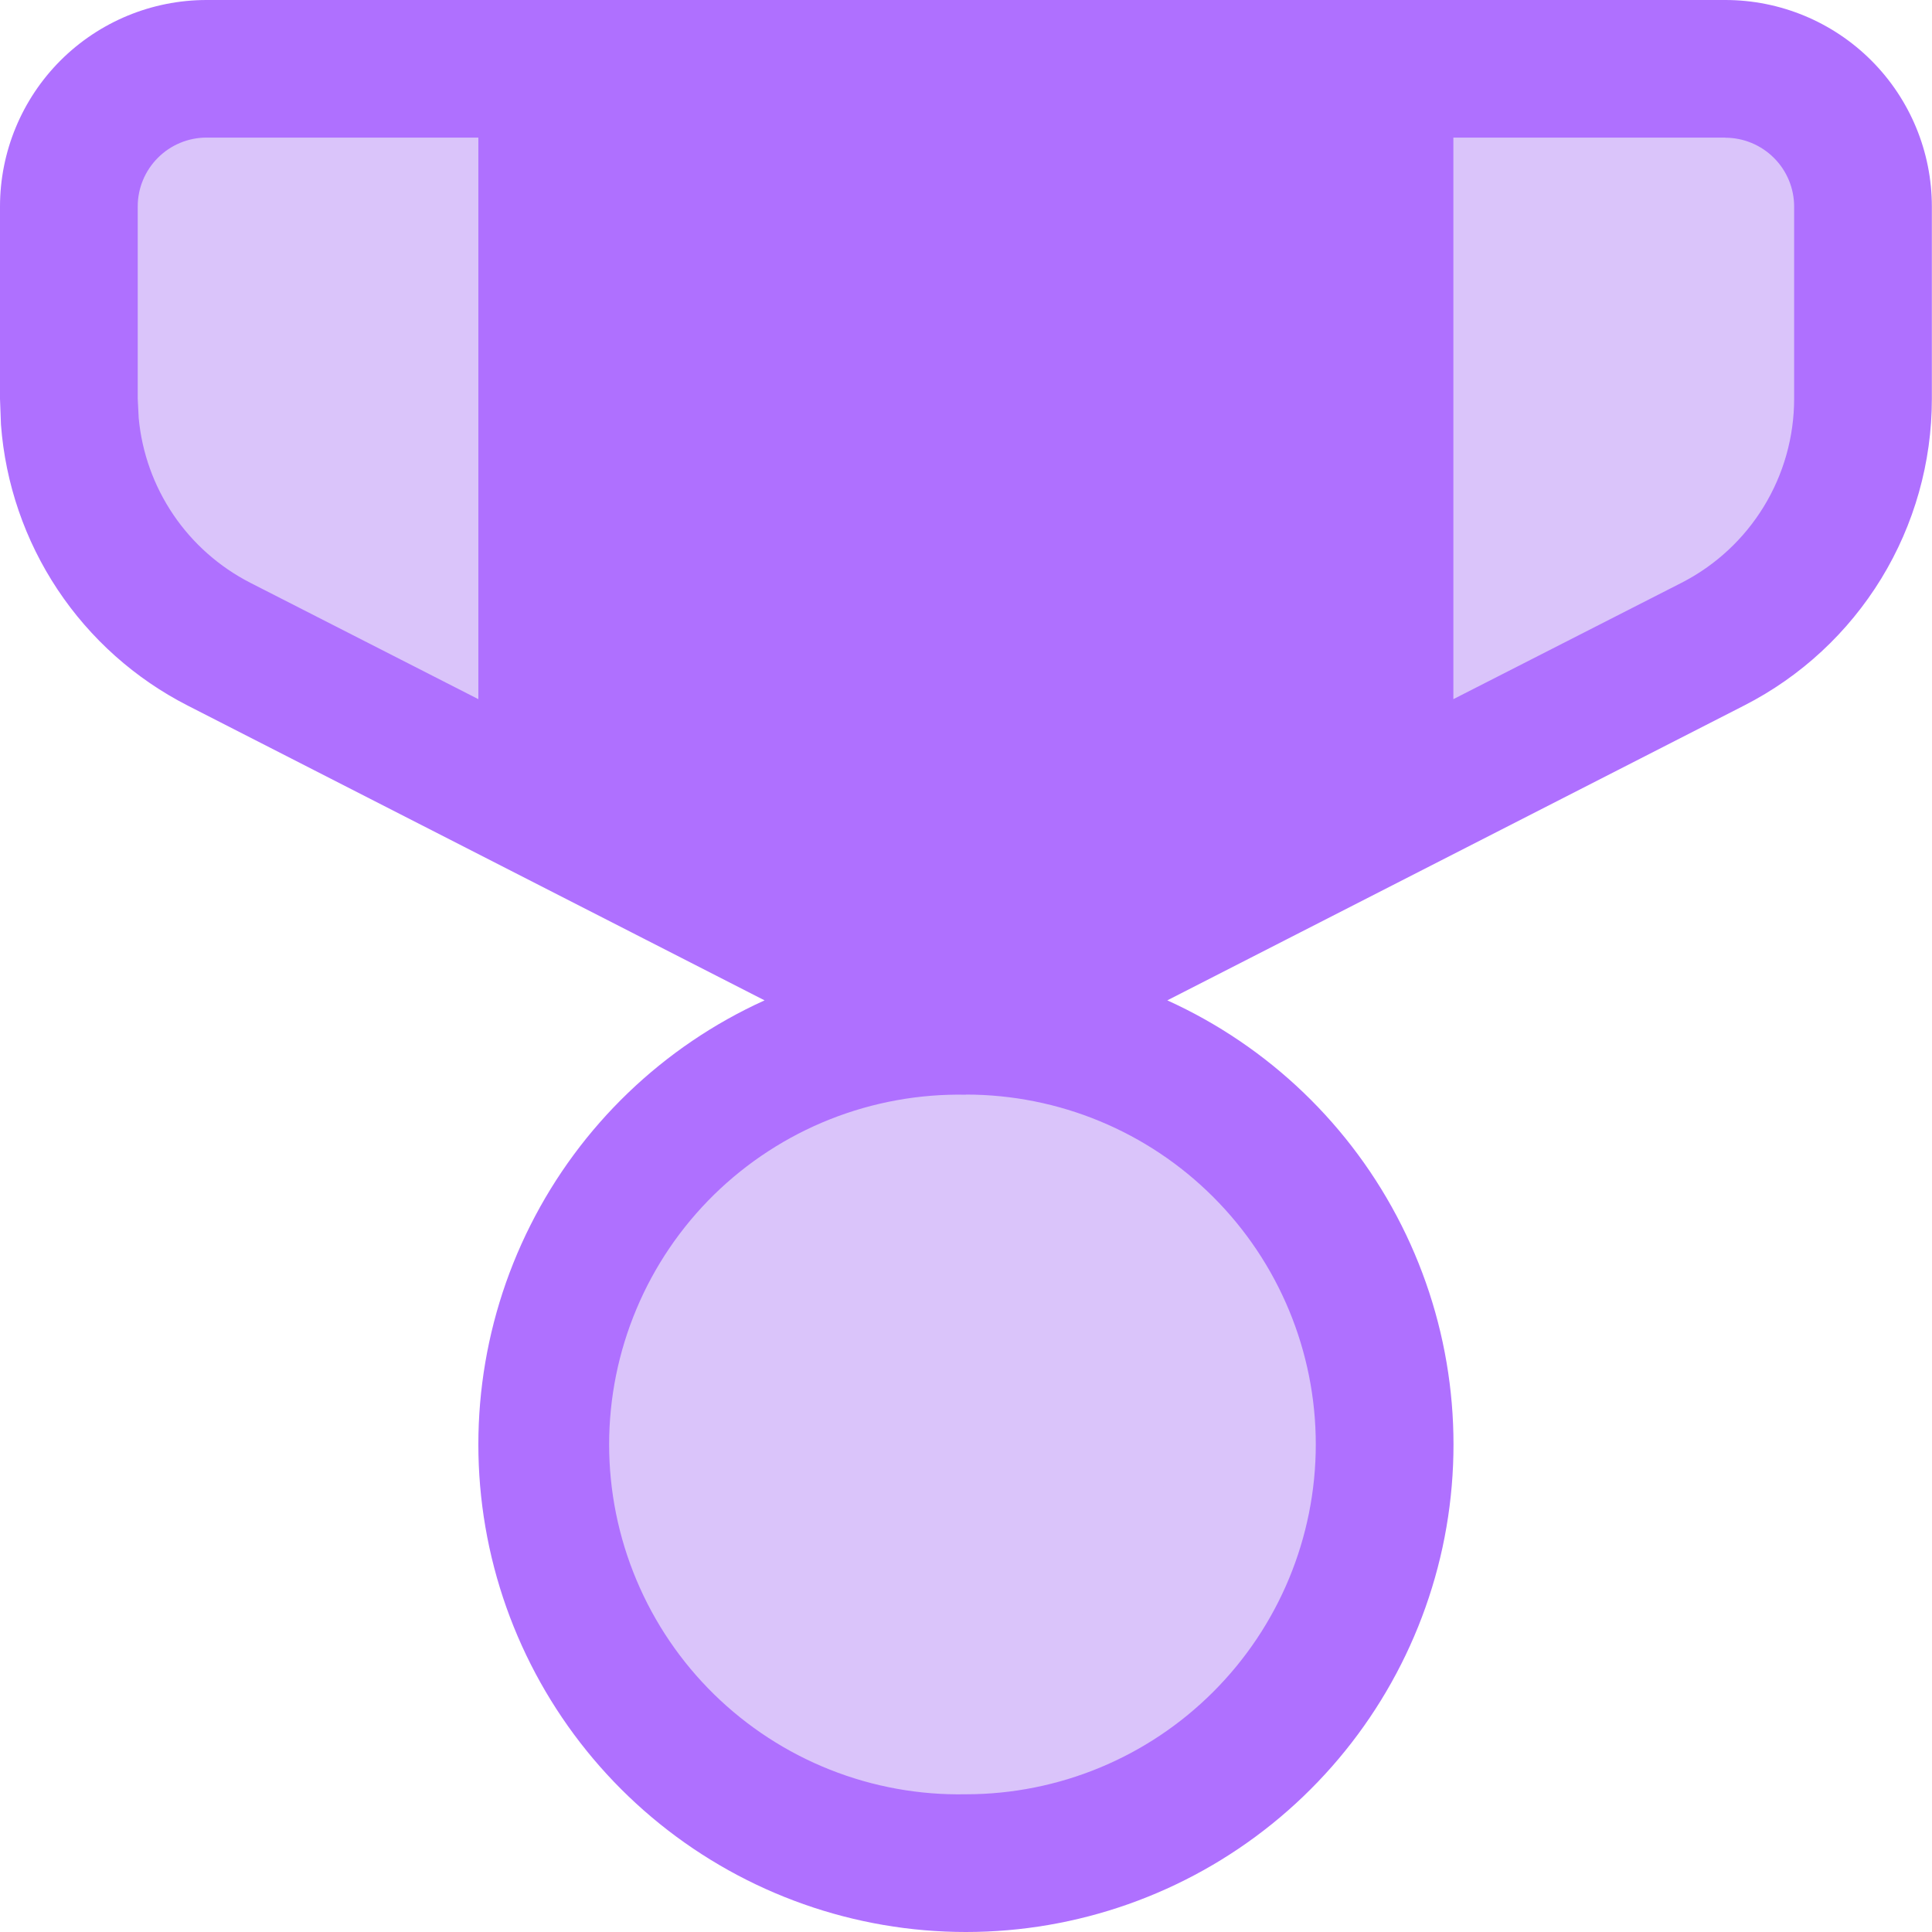 <?xml version="1.0" encoding="UTF-8"?> <svg xmlns="http://www.w3.org/2000/svg" width="42" height="42" viewBox="0 0 42 42" fill="none"> <path d="M10.022 2.022H3.711C3.265 2.022 2.903 2.384 2.903 2.83V11.257C2.903 11.538 3.05 11.799 3.29 11.946L9.601 15.803C10.139 16.131 10.829 15.744 10.829 15.114V2.83C10.829 2.384 10.468 2.022 10.022 2.022Z" fill="#DAC4FA" stroke="#DAC4FA" stroke-width="2.018" stroke-linecap="round"></path> <path d="M32.332 2.463H38.643C39.089 2.463 39.45 2.824 39.45 3.27V11.998C39.45 12.275 39.308 12.533 39.073 12.681L32.762 16.655C32.224 16.993 31.524 16.607 31.524 15.972V3.27C31.524 2.824 31.886 2.463 32.332 2.463Z" fill="#DAC4FA" stroke="#DAC4FA" stroke-width="2.018" stroke-linecap="round"></path> <circle cx="20.957" cy="31.525" r="6.605" fill="#DAC4FA" stroke="#DAC4FA" stroke-width="4.403"></circle> <path d="M37.506 0C38.697 0 39.839 0.473 40.681 1.315C41.524 2.158 41.997 3.3 41.997 4.491V8.671C41.997 10.05 41.616 11.402 40.897 12.578C40.177 13.754 39.147 14.709 37.919 15.336L25.376 21.747C27.582 22.747 29.379 24.473 30.467 26.637C31.556 28.801 31.87 31.272 31.359 33.64C30.847 36.007 29.54 38.128 27.655 39.649C25.77 41.17 23.421 42 20.998 42C18.576 42 16.227 41.17 14.342 39.649C12.457 38.128 11.15 36.007 10.638 33.64C10.127 31.272 10.441 28.801 11.53 26.637C12.618 24.473 14.415 22.747 16.621 21.747L4.081 15.339C2.937 14.755 1.963 13.886 1.252 12.817C0.541 11.747 0.117 10.512 0.021 9.231L0 8.671V4.491C0 3.3 0.473 2.158 1.315 1.315C2.158 0.473 3.3 0 4.491 0H37.506V0ZM20.998 23.798C19.987 23.778 18.982 23.96 18.042 24.333C17.102 24.706 16.246 25.263 15.523 25.971C14.801 26.679 14.227 27.524 13.836 28.457C13.444 29.389 13.242 30.39 13.242 31.402C13.242 32.413 13.444 33.415 13.836 34.347C14.227 35.28 14.801 36.125 15.523 36.833C16.246 37.541 17.102 38.098 18.042 38.471C18.982 38.844 19.987 39.026 20.998 39.006C23.016 39.006 24.95 38.205 26.376 36.778C27.803 35.352 28.604 33.417 28.604 31.4C28.604 29.383 27.803 27.449 26.376 26.023C24.95 24.596 23.016 23.795 20.998 23.795V23.798ZM28.604 2.991H13.393V16.735L20.319 20.274C20.53 20.382 20.763 20.438 21 20.438C21.237 20.438 21.47 20.382 21.681 20.274L28.601 16.735V2.994L28.604 2.991ZM10.399 2.991H4.491C4.094 2.991 3.713 3.149 3.433 3.43C3.152 3.71 2.994 4.091 2.994 4.488V8.668L3.015 9.087C3.085 9.84 3.344 10.563 3.768 11.189C4.192 11.815 4.768 12.324 5.441 12.669L10.399 15.199V2.994V2.991ZM37.506 2.991H31.595V15.199L36.556 12.669C37.293 12.292 37.911 11.719 38.343 11.013C38.775 10.307 39.003 9.496 39.003 8.668V4.491C39.003 4.094 38.845 3.713 38.564 3.433C38.283 3.152 37.903 2.994 37.506 2.994V2.991Z" fill="#AF70FF"></path> <path d="M28.516 1.582H12.517C12.071 1.582 11.71 1.944 11.71 2.39V16.892C11.71 17.22 11.908 17.515 12.212 17.639L21.058 21.258C21.274 21.346 21.517 21.337 21.725 21.233L28.877 17.657C29.15 17.52 29.323 17.241 29.323 16.935V2.39C29.323 1.944 28.962 1.582 28.516 1.582Z" fill="#AF70FF" stroke="#AF70FF" stroke-width="2.018" stroke-linecap="round"></path> </svg> 